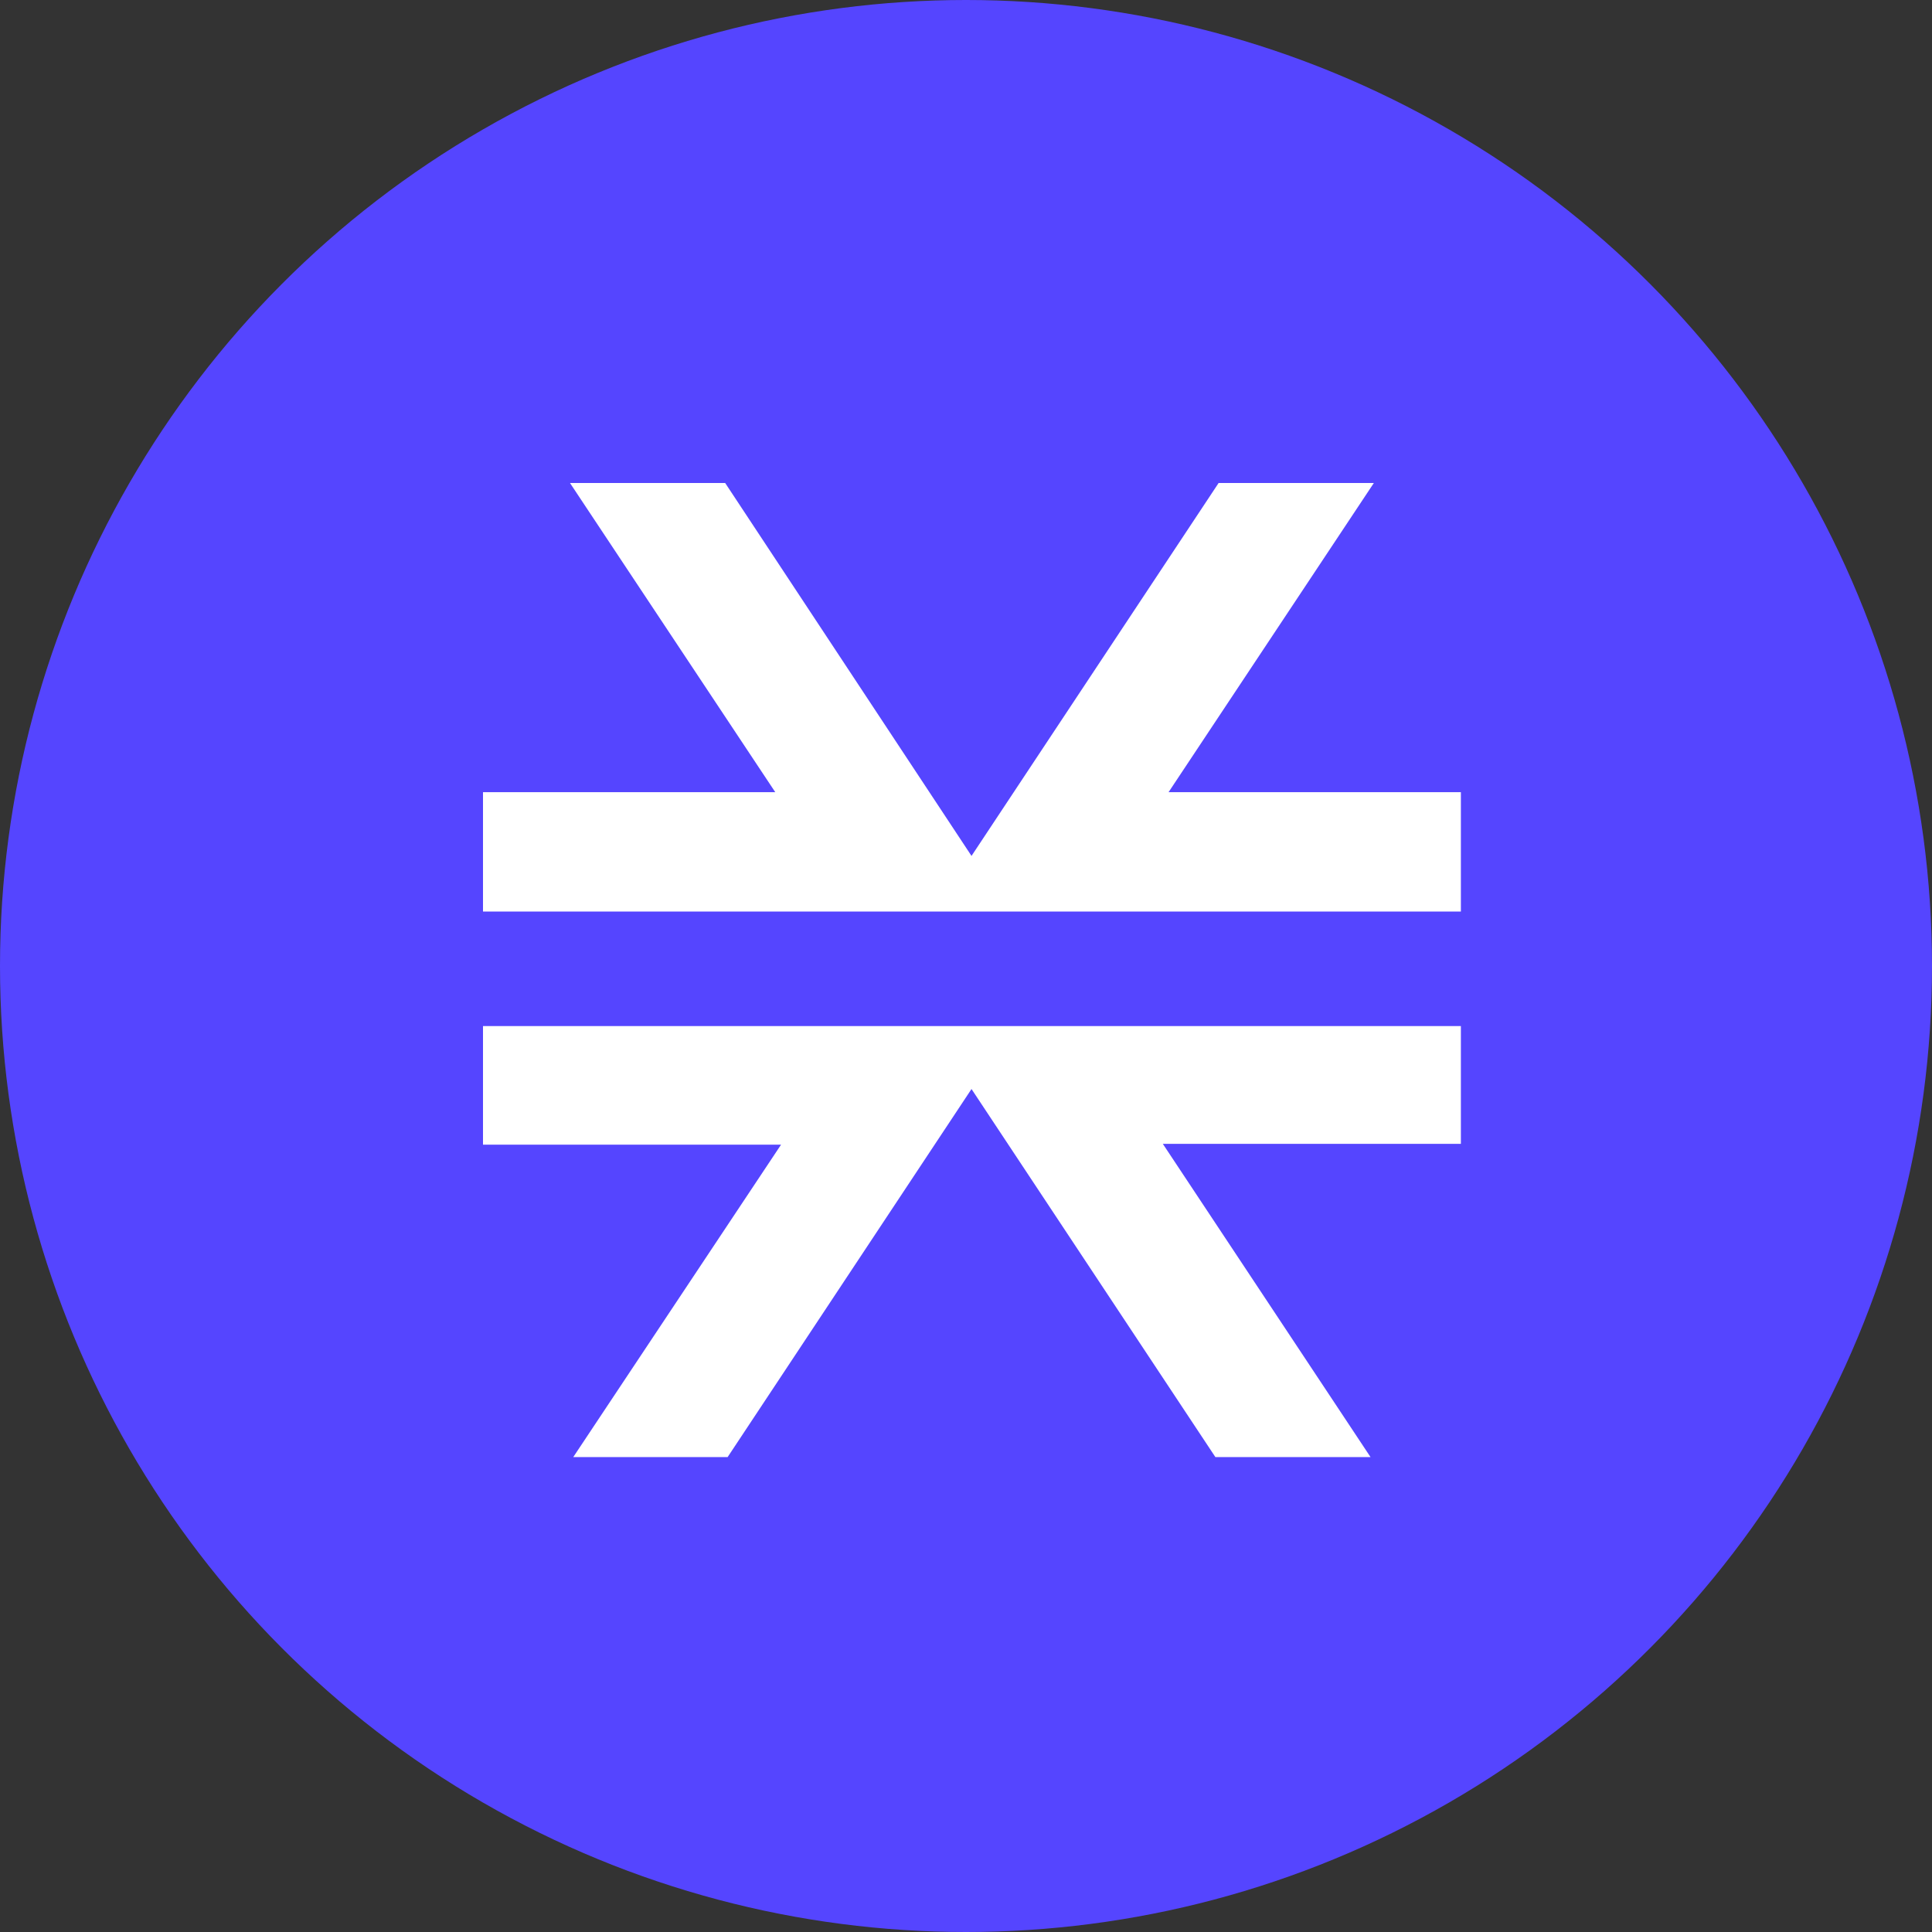 <svg viewBox="0 0 40 40" fill="none" xmlns="http://www.w3.org/2000/svg">
<rect x="0" y="0" width="40" height="40" fill="#333333" stroke="none"/>
<g clip-path="url(#clip0_25318_8644)">
<circle cx="20" cy="20" r="20" fill="#5545FF"/>
<path d="M28.375 30.167L24.075 23.682H30.246V21.244H10V23.699H16.171L11.869 30.167H15.065L20.114 22.547L25.163 30.167H28.375Z" fill="white"/>
<path d="M24.194 16.401H30.246V18.873H10V16.401H16.051L11.801 10H15.014L20.114 17.721L25.23 10H28.444L24.194 16.401Z" fill="white"/>
</g>
<defs>
<clipPath id="clip0_25318_8644">
<rect width="40" height="40" fill="white"/>
</clipPath>
</defs>
</svg>
